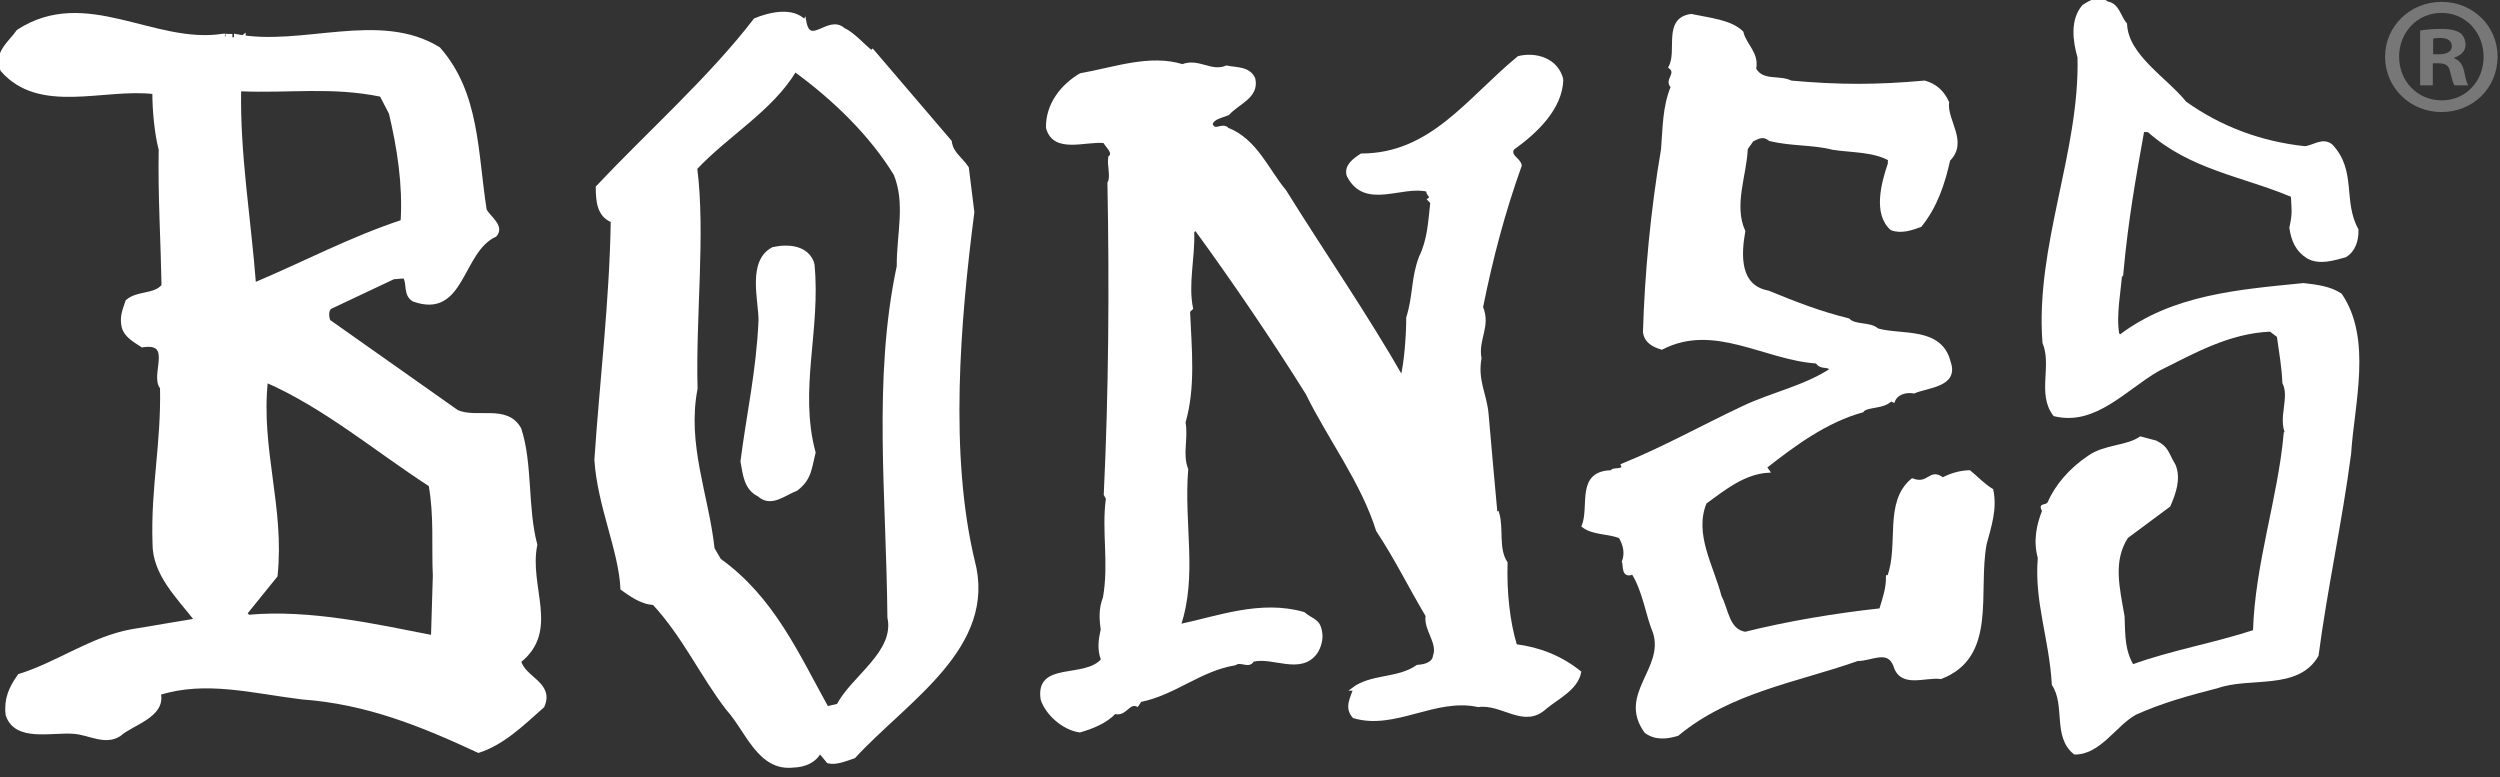 <svg enable-background="new 0 0 238 74" height="74" viewBox="0 0 238 74" xmlns="http://www.w3.org/2000/svg"><rect x="0" y="0" width="238" height="74" fill="#333333" stroke="none"/><g fill="#fff" stroke="#fff" stroke-width=".301"><path d="m165.826 3.086c.285 1.208 1.524 2.019 1.207 3.48.731 1.335 2.384.683 3.464 1.255 4.578.413 8.185.413 12.73 0 1.033.302 1.718.922 2.177 1.923-.223 1.732 1.844 3.766.111 5.467-.509 2.273-1.224 4.434-2.702 6.262-.825.302-1.827.652-2.733.302-1.605-1.415-.857-4.291-.207-6.182 0-.16-.046-.334.113-.382-1.559-.922-3.736-.826-5.483-1.097-1.892-.493-3.926-.333-5.992-.826-.636-.508-1.08-.254-1.701.047l-.573.812c-.078 2.447-1.365 5.372-.237 7.867-.398 2.272-.541 5.276 2.336 5.8 2.591 1.066 4.863 1.956 7.628 2.638.635.668 2.018.287 2.766.955 2.271.667 6.023-.207 6.833 3.099.763 2.209-2.081 2.242-3.352 2.798-.875-.145-1.75.159-2.002.984.062-.111-.048-.159-.161-.285-.731.857-2.319.524-2.764 1.113-3.418.938-6.485 3.193-9.235 5.354l.271.382c-2.306.143-4.212 1.685-5.992 2.988-1.239 3.019.683 6.086 1.414 8.948.667 1.223.715 3.241 2.4 3.51 4.083-1.016 8.535-1.763 12.904-2.24.301-1.034.667-2.002.651-3.147h.113c1.128-3.083-.334-7.056 2.24-9.217 1.623.603 1.668-1.05 2.894-.08.777-.414 1.621-.667 2.543-.699.698.572 1.381 1.303 2.129 1.747.381 1.812-.207 3.497-.637 5.118-.858 4.625 1.05 10.681-4.21 12.713-1.526-.207-3.8.922-4.386-1.175-.668-1.653-2.29-.508-3.545-.541-5.69 2.019-12.109 2.971-17.148 7.136-1 .301-2.081.428-3.003-.255-2.575-3.529 1.922-5.959.826-9.439-.715-1.717-.968-3.957-2.064-5.69-1.002.462-.748-.779-.892-1.064.287-.747.145-1.573-.317-2.353-1.129-.478-2.511-.287-3.513-1.032.763-1.94-.602-5.15 2.782-5.166-.207-.334 1.255.032.954-.637 3.989-1.621 7.486-3.592 11.426-5.451 2.766-1.334 5.959-1.955 8.518-3.672-.524-.508-.984-.03-1.446-.698-4.957-.318-9.773-3.895-14.764-1.319-.761-.238-1.509-.588-1.637-1.526.161-5.451.731-11.618 1.718-17.37.174-2.066.126-4.037.938-5.992-.699-.572.588-1.24-.223-1.859.857-1.558-.572-4.546 2.002-4.911 1.7.367 3.765.542 4.831 1.607z"/><path d="m202.347 2.308c.126 3.019 3.831 5.196 5.674 7.485 3.368 2.4 7.215 3.83 11.395 4.275.874-.08 1.717-.874 2.526-.191 2.274 2.416.938 5.277 2.433 7.995.032.985-.271 1.97-1.113 2.479-1.096.301-2.479.746-3.559.111-1.019-.636-1.43-1.573-1.605-2.781.317-1.462.205-1.637.143-3.052-4.752-2.002-9.646-2.59-13.7-6.198l-.556-.015c-.842 4.736-1.511 8.422-1.986 13.492l-.097-.159c-.11 1.86-.619 4.196-.301 6.055l.223.223c5.021-3.831 11.268-4.307 17.466-4.927 1.239.144 2.51.287 3.529.97 2.875 4.243 1.159 10.361.857 15.113-.857 6.531-2.242 12.714-3.099 19.2-1.844 3.225-6.389 1.89-9.488 2.986-2.701.685-5.341 1.416-7.835 2.545-1.938 1.094-3.385 3.781-5.736 3.766-1.973-1.589-.731-4.562-2.034-6.516-.255-4.435-1.685-7.867-1.336-12.063-.446-1.604-.126-3.115.414-4.467-.414-.715.175-.27.508-.747.715-1.667 2.067-3.21 3.798-4.371 1.446-1.048 3.623-.92 4.911-1.812l1.446.382c1.129.572 1.019 1.002 1.75 2.225.508 1.271.03 2.623-.494 3.814l-4.021 2.988c-1.492 2.304-.809 4.895-.35 7.58.064 1.812.016 3.226.89 4.72 3.752-1.366 7.821-2.051 11.635-3.306.191-6.435 2.352-12.555 2.922-18.815h.161c-.715-1.542.428-3.434-.287-4.864-.063-1.541-.302-2.797-.525-4.434l-.747-.572c-3.989.159-7.327 2.082-10.712 3.766-3.179 1.828-6.007 5.228-9.854 4.292-1.524-2.002-.078-4.642-1-6.866-.701-9.186 3.559-18.133 3.336-27.161-.443-1.542-.715-3.528.414-4.848.621-.428 1.51-.938 2.257-.317 1.031.144 1.158 1.352 1.747 2.02z"/><path d="m148.678 7.568c-.08 2.717-2.384 4.943-4.673 6.58-.398.746.621 1.001.715 1.604-1.605 4.498-2.717 8.709-3.686 13.493.761 1.828-.478 3.035-.145 4.863-.379 2.115.494 3.4.669 5.26.285 3.179.572 6.58.857 9.584l.159-.097c.446 1.494-.094 3.386.795 4.72-.081 2.781.207 5.58.906 7.899 2.288.285 4.338 1.112 6.102 2.526-.317 1.573-2.097 2.4-3.258 3.354-2.035 1.906-4.083-.511-6.389-.191-4.132-.892-7.945 2.223-11.84 1.064-.793-.89-.159-1.812.081-2.623h-.159c1.732-1.32 4.291-.857 6.134-2.161.715-.033 1.542-.285 1.621-.984.478-1.287-.906-2.497-.699-3.847-1.717-2.894-2.94-5.437-4.72-8.123-1.446-4.623-4.545-8.66-6.706-13.047-3.132-5.022-7.104-10.871-10.617-15.67l-.286.27c.094 2.51-.589 4.958-.112 7.311l-.285.271c.158 3.607.541 7.23-.43 10.584.286 1.589-.317 2.987.255 4.481-.43 5.228.905 10.092-.716 14.891 3.799-.809 7.772-2.336 11.841-1.175.906.748 1.462.589 1.637 1.86.094.556-.097 1.301-.446 1.842-1.478 2.034-4.099.255-6.023.747-.397.701-1.096-.079-1.699.335-3.354.554-5.706 2.828-9.012 3.495l-.287.43c-.857-.349-1.127 1-2.145.699-.842.906-2.114 1.414-3.322 1.764-1.525-.205-3.13-1.621-3.575-3.002-.557-3.513 4.1-1.779 5.752-3.766-.413-1.003-.222-2.035-.031-2.893-.143-.938-.207-1.972.206-3.005.589-3.322-.143-6.34.286-9.456l-.206-.382c.461-9.552.54-19.771.35-29.655.349-.588-.064-1.749.079-2.447.508-.43-.239-1.001-.509-1.494-1.747-.223-4.783 1.064-5.419-1.319-.048-2.193 1.383-4.005 3.146-5.038 3.194-.557 6.564-1.828 9.695-.858 1.541-.604 2.702.747 4.196.127.922.191 2.129.063 2.591 1.113.381 1.716-1.495 2.256-2.449 3.321-.557.254-1.43.35-1.621.985.35.938 1.049-.079 1.573.493 2.704 1.064 3.768 3.877 5.451 5.896 3.642 5.848 7.79 11.872 11.158 17.768.365-1.462.556-4.021.556-5.721.669-2.162.446-3.767 1.209-5.753.81-1.669.874-3.369 1.081-5.213l-.271-.287c.445-.317-.255-.508-.095-.874-2.432-.667-6.007 1.78-7.598-1.43-.253-.875.54-1.462 1.255-1.923 6.676-.016 10.157-5.324 14.971-9.281 1.621-.395 3.624.162 4.102 2.085z"/><path d="m76.604 2.021c.461 2.574 2.257-.494 3.687.762.969.461 1.859 1.527 2.67 2.162l.111-.111 7.39 8.646c.127 1.096.985 1.558 1.621 2.496l.524 4.227c-1.35 10.457-2.384 23.044.033 33.167 2.208 8.201-6.357 13.256-11.332 18.675-.763.253-1.716.667-2.464.477l-.794-.955c-.524.97-1.525 1.32-2.496 1.352-3.29.398-4.434-3.4-6.292-5.435-2.463-3.195-4.117-6.897-7.025-10.044-1.208-.032-2.384-.954-3.02-1.398-.159-3.609-2.209-7.931-2.48-12.27.494-7.421 1.431-14.987 1.558-22.743-1.351-.523-1.416-1.955-1.43-3.21 4.912-5.214 10.745-10.379 15.019-15.941 1.351-.556 3.545-1.097 4.72.143zm-.921 4.672c-2.24 3.75-6.468 6.135-9.456 9.329.794 6.198-.159 14.209.031 20.978-1.032 5.325 1.065 10.141 1.622 15.242l.619 1.064c5.086 3.656 7.391 8.964 10.236 14.08l1.048-.237c1.399-2.701 5.563-5.023 4.848-8.375-.096-11.475-1.399-22.664.889-33.422-.016-3.115.843-5.928-.286-8.757-2.305-3.783-5.849-7.216-9.551-9.902z"/><path d="m77.383 25.113c.636 6.246-1.509 11.968.112 17.975-.366 1.414-.35 2.495-1.685 3.497-1.097.396-2.4 1.621-3.576.541-1.288-.637-1.366-2.002-1.59-3.212.572-4.465 1.511-8.596 1.718-13.444 0-1.907-1.082-5.61 1.239-6.802 1.478-.319 3.274-.16 3.782 1.445z"/><path d="m21.267 3.356c-.16 0-.223.048-.27.159.651.19 1.732.318 2.241-.096v.174l-.811-.031v-.174c6.31 1.239 13.667-2.273 19.356 1.239 3.751 4.275 3.529 9.838 4.403 15.384.413.731 1.7 1.525.969 2.384-3.321 1.494-3.018 7.882-7.787 6.166-.858-.524-.445-1.542-.858-2.208l-1.048.08-5.992 2.829c-.397.253-.302.969-.159 1.302l12.205 8.613c1.892.828 4.72-.572 5.96 1.654 1.096 3.322.587 7.501 1.525 11.03-.826 4.021 2.161 8.152-1.542 11.092.444 1.654 3.163 2.113 2.224 4.275-2.018 1.795-3.813 3.544-6.134 4.292-5.388-2.511-10.632-4.642-16.783-5.085-4.688-.572-9.186-1.812-13.604-.414.477 2.145-2.606 2.86-3.783 3.925-1.383.892-2.892-.143-4.354-.237-2.13-.174-5.547.81-6.341-1.669-.174-1.479.302-2.559 1.144-3.736 3.688-1.142 6.882-3.559 10.728-4.258 2.034-.319 4.069-.698 6.103-1.018-1.684-2.178-4.021-4.387-3.989-7.325-.175-5.263.827-9.378.715-14.797-1.001-1.176 1.288-4.498-1.842-3.989-.7-.461-1.558-.921-1.796-1.748-.238-.985.047-1.574.349-2.496 1.017-.89 2.591-.477 3.434-1.479-.08-4.322-.35-8.533-.271-12.951-.397-1.542-.604-3.671-.604-5.437-4.8-.571-10.871 1.972-14.462-2.129-.715-1.605.731-2.59 1.525-3.719 6.453-4.196 12.953 1.462 19.549.398zm.857.032-.651-.016zm14.161 5.673c-4.784-.969-8.677-.317-13.477-.523-.127 6.07.937 12.333 1.414 18.515 4.705-1.986 9.202-4.371 14.065-5.976.222-3.479-.334-7.008-1.113-10.298zm-10.934 27.208c-.684 6.532 1.605 12.015.922 18.547l-2.893 3.577.27.285c5.865-.54 12.27.922 17.53 1.94.047-1.575.127-3.989.175-5.787-.128-2.844.127-5.736-.398-8.645-5.196-3.369-9.996-7.453-15.606-9.917z"/></g><path d="m237.77 5.391c0 2.955-2.32 5.276-5.338 5.276-2.989 0-5.373-2.321-5.373-5.276 0-2.893 2.384-5.213 5.373-5.213 3.018 0 5.338 2.32 5.338 5.213zm-9.375 0c0 2.32 1.715 4.164 4.069 4.164 2.287 0 3.973-1.844 3.973-4.132 0-2.32-1.686-4.196-4.005-4.196-2.32-.001-4.037 1.875-4.037 4.164zm3.209 2.733h-1.207v-5.213c.477-.095 1.145-.159 2.002-.159.986 0 1.43.159 1.812.38.285.223.508.637.508 1.145 0 .572-.444 1.017-1.08 1.208v.063c.508.191.795.573.954 1.271.158.795.255 1.113.382 1.304h-1.304c-.159-.191-.255-.667-.414-1.271-.094-.572-.414-.827-1.08-.827h-.573zm.032-2.957h.572c.667 0 1.207-.222 1.207-.763 0-.476-.349-.794-1.112-.794-.318 0-.541.032-.667.064z" fill="#777"/></svg>
